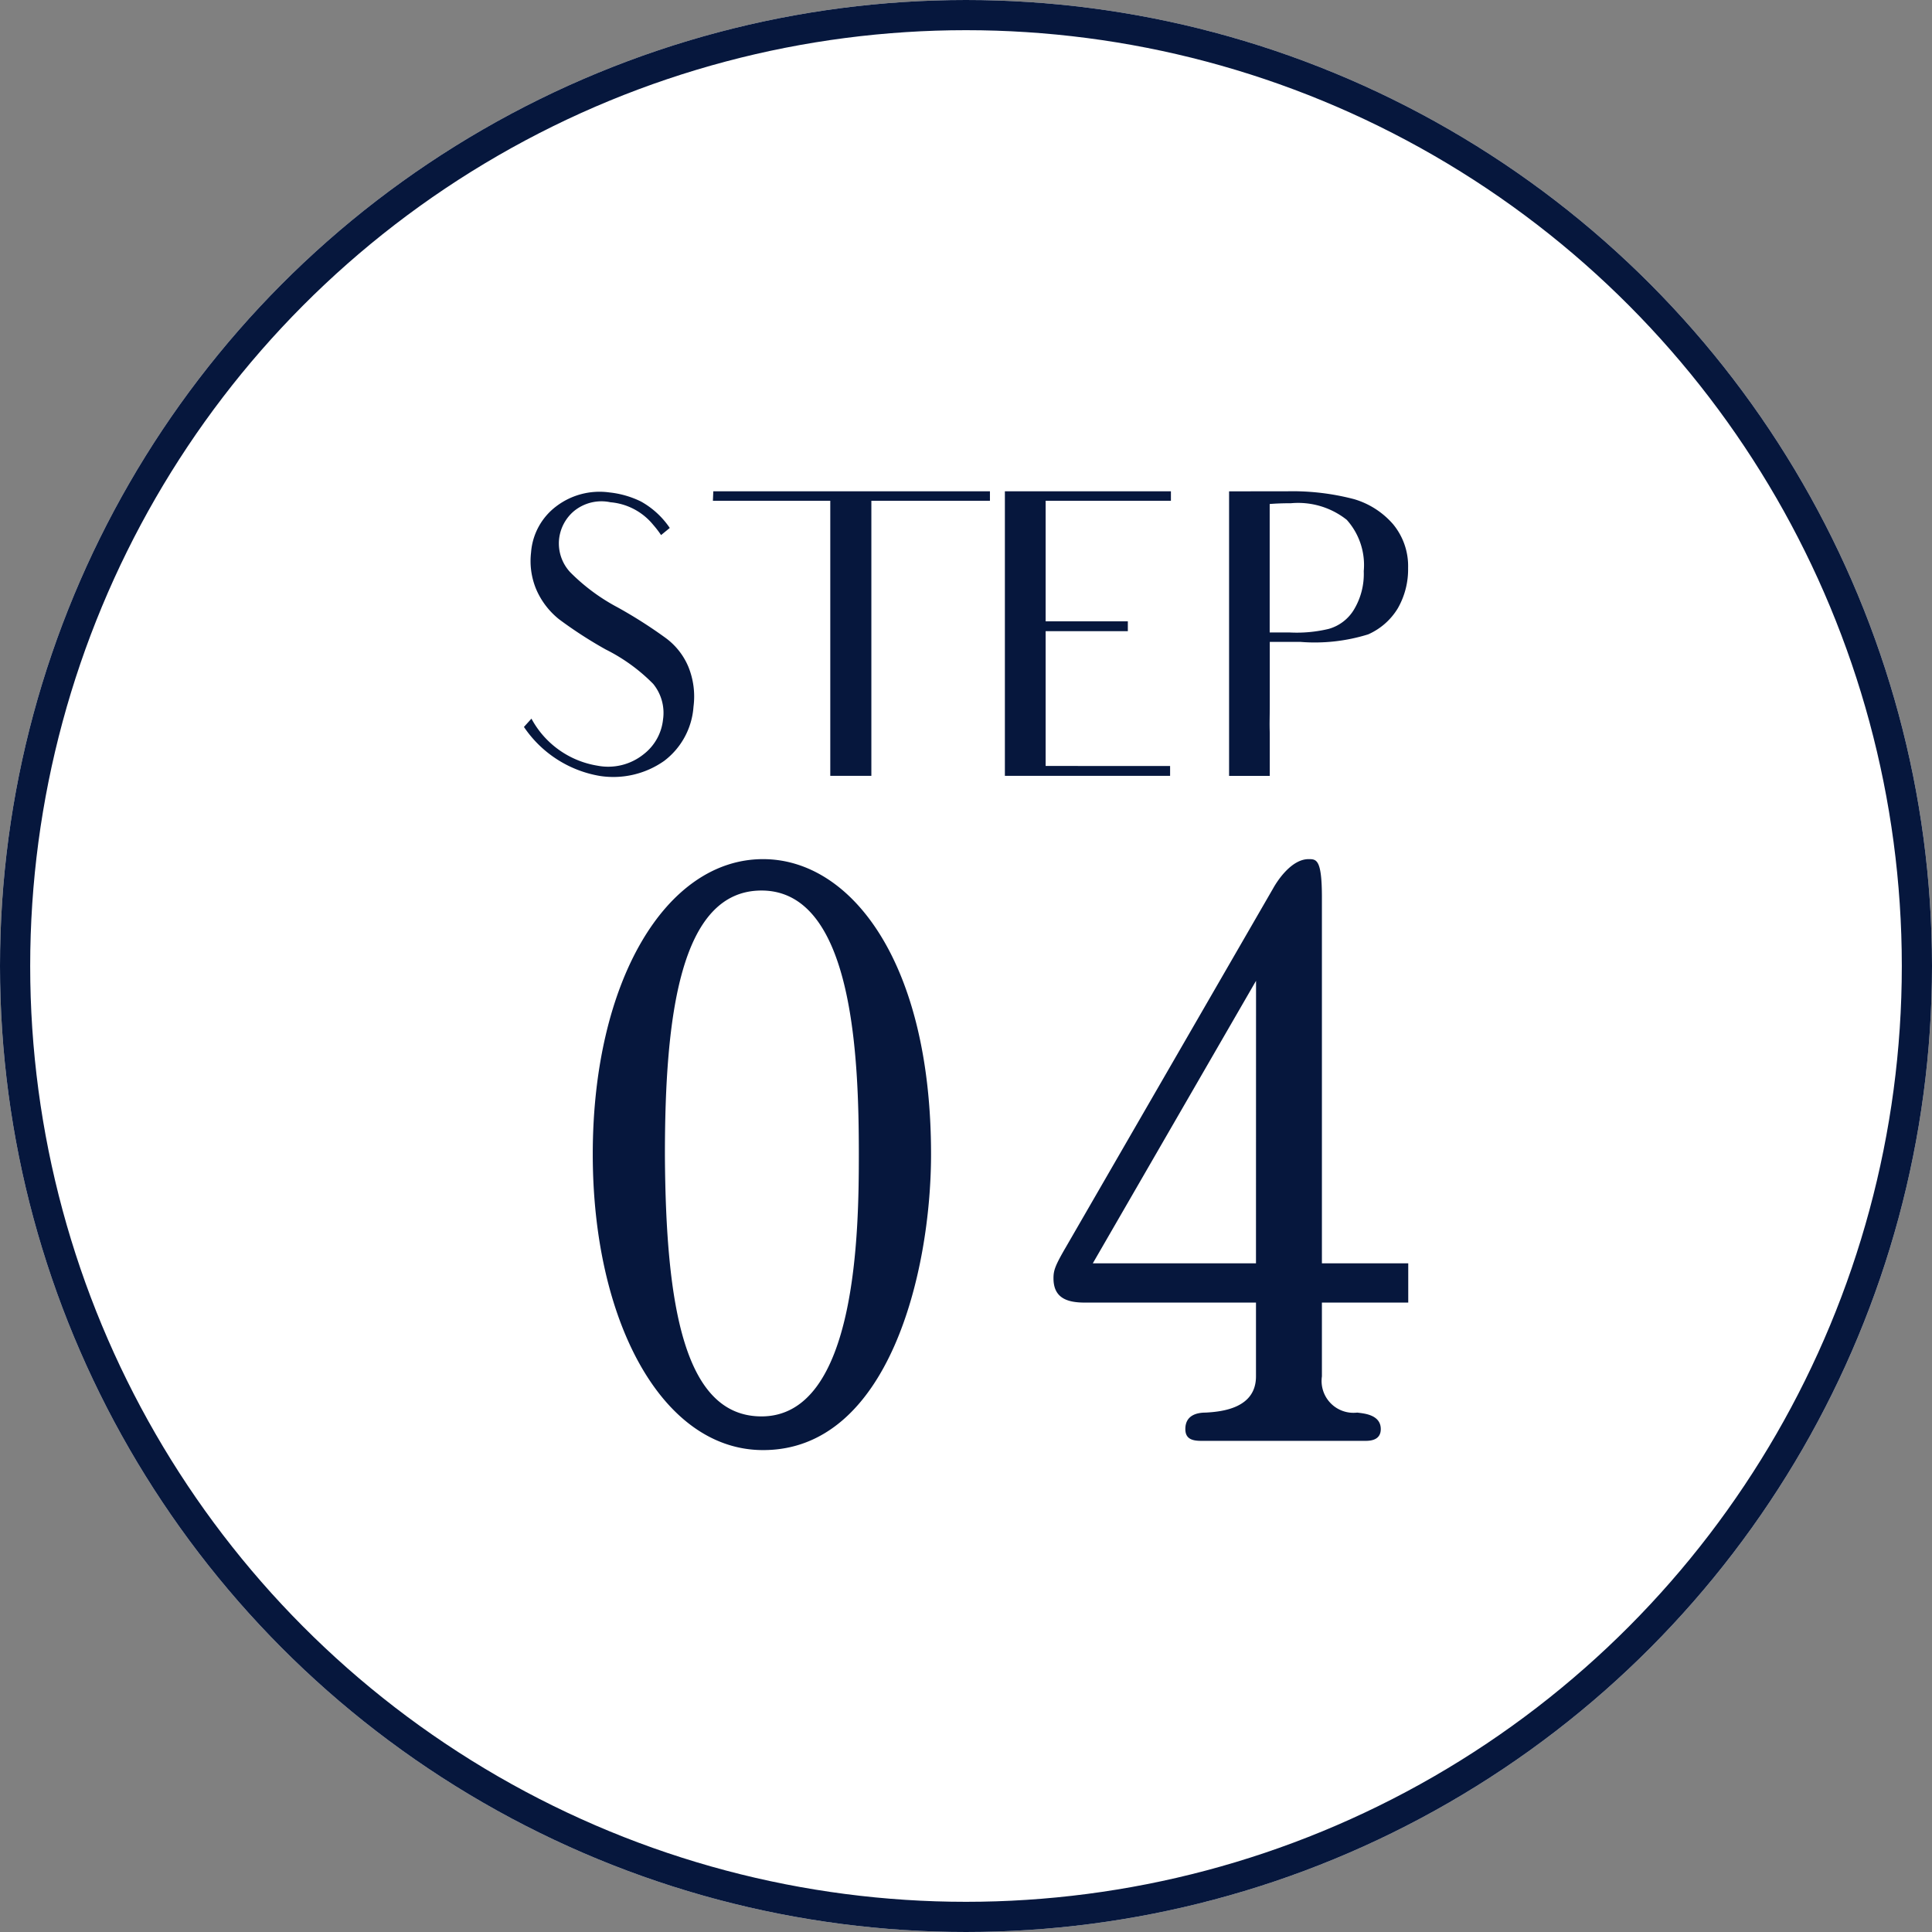 <svg xmlns="http://www.w3.org/2000/svg" width="64" height="64" viewBox="0 0 64 64">
  <rect x="0" y="0" width="64" height="64" fill="#808080" stroke="none"/>
  <g id="グループ_2194" data-name="グループ 2194" transform="translate(-192.5 -1666.002)">
    <g id="楕円形_238" data-name="楕円形 238" transform="translate(192.5 1666.002)" fill="#fff" stroke="#06173d" stroke-width="1">
      <circle cx="32" cy="32" r="32" stroke="none"/>
      <circle cx="32" cy="32" r="31.5" fill="none"/>
    </g>
    <g id="グループ_2146" data-name="グループ 2146" transform="translate(-2054.221 1865.829)">
      <path id="パス_3452" data-name="パス 3452" d="M2269.694-176.271a2.466,2.466,0,0,1-.969,1.794,2.926,2.926,0,0,1-2.134.5,3.8,3.8,0,0,1-2.514-1.623l.249-.275a3.033,3.033,0,0,0,2.186,1.558,1.873,1.873,0,0,0,1.532-.38,1.671,1.671,0,0,0,.641-1.152,1.518,1.518,0,0,0-.327-1.178,5.9,5.9,0,0,0-1.571-1.139,14.106,14.106,0,0,1-1.545-1,2.564,2.564,0,0,1-.759-.995,2.427,2.427,0,0,1-.17-1.218,2.109,2.109,0,0,1,.838-1.532,2.37,2.37,0,0,1,1.754-.458,3.12,3.12,0,0,1,1.047.3,2.791,2.791,0,0,1,.956.877l-.288.236a3.328,3.328,0,0,0-.262-.341,2.05,2.05,0,0,0-1.414-.746,1.436,1.436,0,0,0-1.218.3,1.412,1.412,0,0,0-.484.916,1.4,1.4,0,0,0,.366,1.1,6.489,6.489,0,0,0,1.571,1.165,15.375,15.375,0,0,1,1.584,1.008,2.269,2.269,0,0,1,.759.956A2.607,2.607,0,0,1,2269.694-176.271Z" transform="translate(0 -0.146)" fill="#06173d"/>
      <path id="パス_3453" data-name="パス 3453" d="M2317.323-183.238h-3.928v9.112h-1.361v-9.112h-3.888l.013-.314h9.164Z" transform="translate(-37.809)" fill="#06173d"/>
      <path id="パス_3454" data-name="パス 3454" d="M2378.851-174.453h2.893v.327h-5.473v-9.426h5.5v.314h-4.15v3.993h2.723v.327h-2.723v4.464Z" transform="translate(-96.262)" fill="#06173d"/>
      <path id="パス_3455" data-name="パス 3455" d="M2430.456-183.552a8.031,8.031,0,0,1,2.239.262,2.728,2.728,0,0,1,1.283.825,2.176,2.176,0,0,1,.5,1.453,2.6,2.6,0,0,1-.34,1.335,2.176,2.176,0,0,1-.982.864,5.944,5.944,0,0,1-2.252.249h-1.008v2.082c0,.406-.013.615,0,.93v1.427h-1.348v-9.426Zm2.553,2.645a2.242,2.242,0,0,0-.563-1.7,2.592,2.592,0,0,0-1.846-.55c-.314,0-.55.013-.707.026v4.255h.655a4.54,4.54,0,0,0,1.3-.118,1.427,1.427,0,0,0,.838-.641A2.291,2.291,0,0,0,2433.009-180.907Z" transform="translate(-141.112)" fill="#06173d"/>
    </g>
    <path id="パス_3492" data-name="パス 3492" d="M-2.158-9.49c0-6.37-2.652-9.776-5.564-9.776-3.224,0-5.642,4.056-5.642,9.776,0,5.512,2.288,9.8,5.642,9.8C-3.562.312-2.158-5.59-2.158-9.49Zm-2.392,0c0,2.47-.052,8.684-3.224,8.684-2.548,0-3.172-3.614-3.2-8.658,0-4.576.494-8.762,3.2-8.762C-4.732-18.226-4.55-12.688-4.55-9.49Zm18.2,4.914v-1.3H10.79V-17.992c0-1.274-.182-1.274-.442-1.274-.572,0-1.04.728-1.17.962L2.314-6.422c-.364.624-.416.78-.416,1.04,0,.65.442.806,1.04.806H8.606v2.444c0,1.066-1.144,1.17-1.664,1.2-.234,0-.676.052-.676.546,0,.312.208.39.52.39h5.46c.208,0,.494-.052.494-.39,0-.494-.6-.52-.78-.546a1.056,1.056,0,0,1-1.17-1.2V-4.576Zm-5.044-1.3H3.2l5.408-9.36Z" transform="translate(225.5 1713.728)" fill="#06173d"/>
  </g>
</svg>

